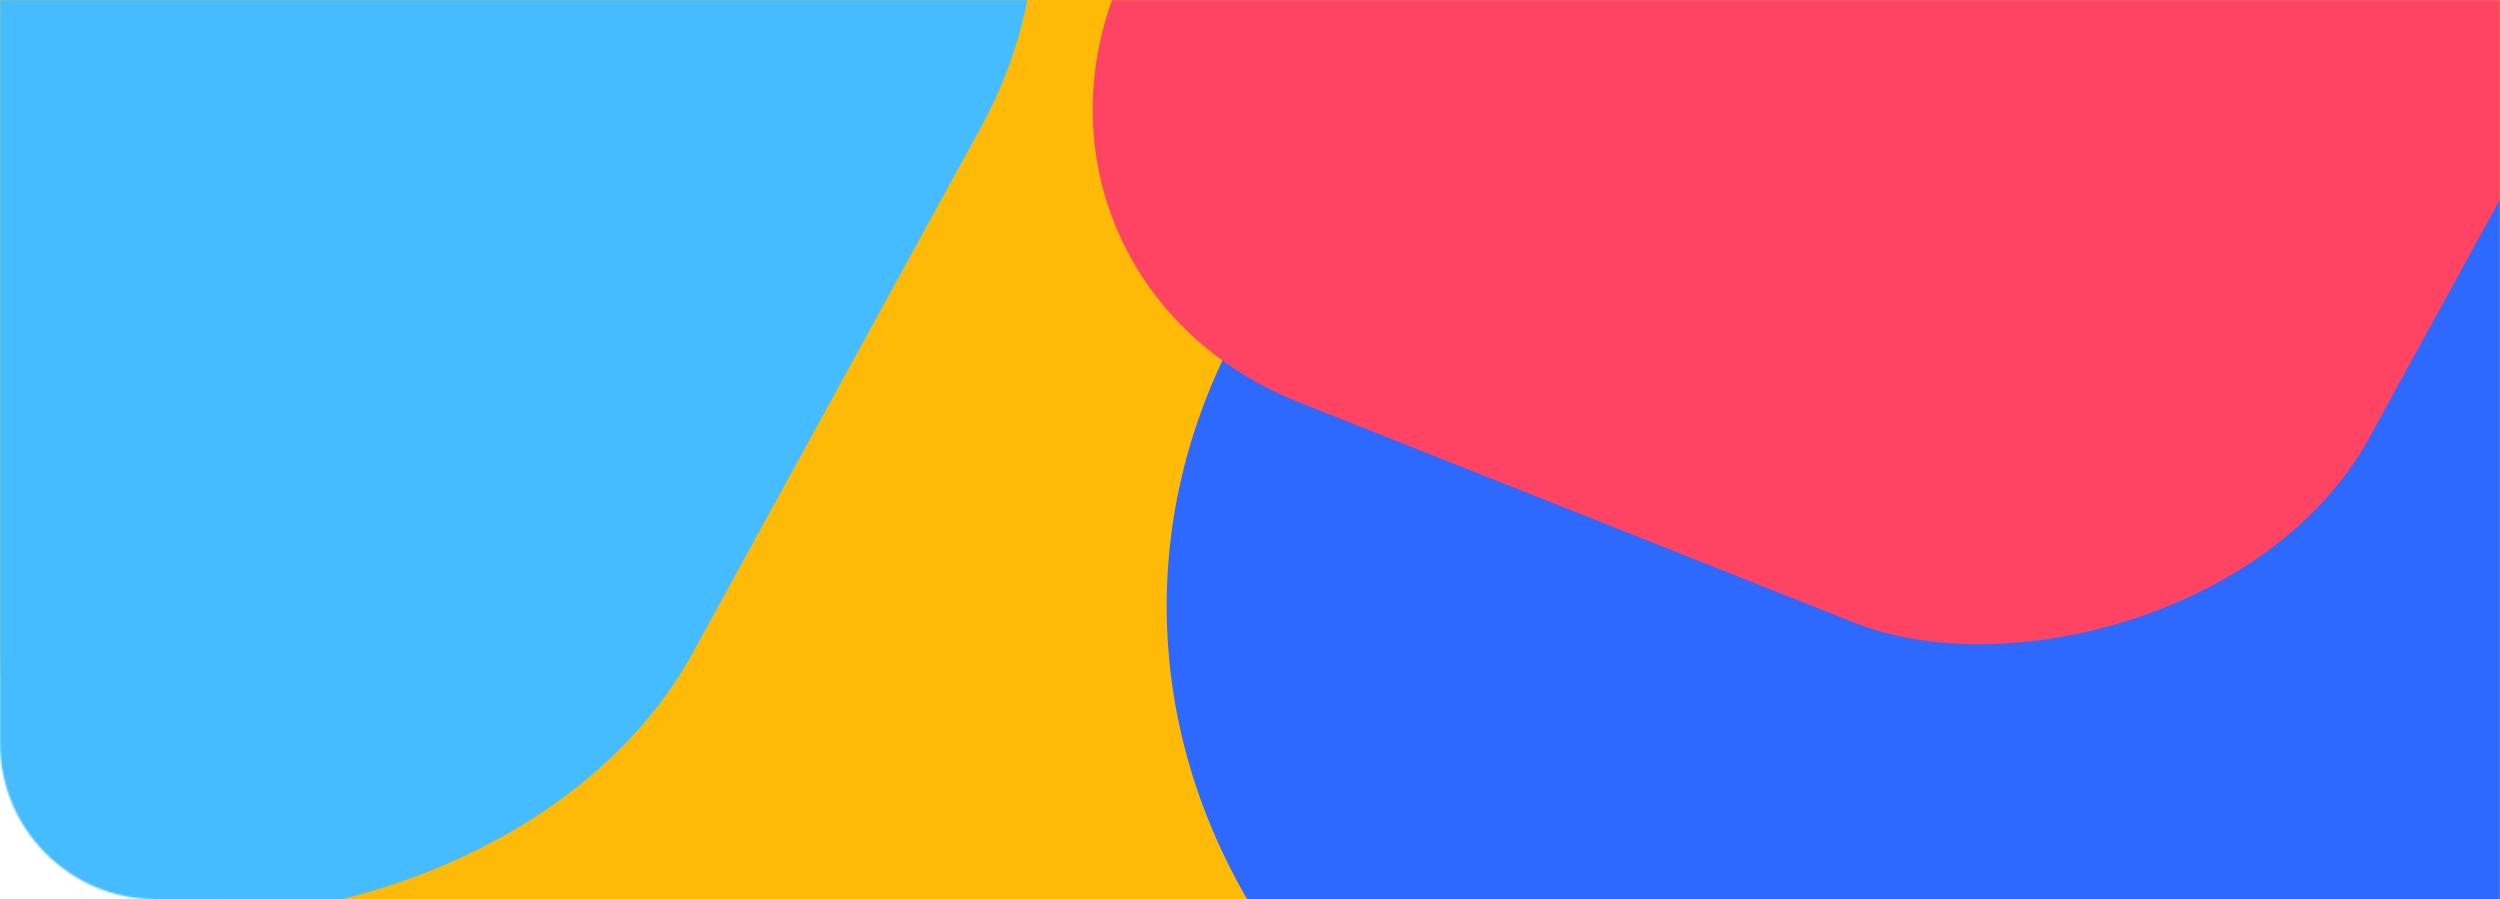 <svg width="1440" height="518" viewBox="0 0 1440 518" fill="none" xmlns="http://www.w3.org/2000/svg">
<path d="M0 0H1440V518H140C62.68 518 0 455.32 0 378V0Z" fill="#FFBA07"/>
<mask id="mask0_2514_26238" style="mask-type:alpha" maskUnits="userSpaceOnUse" x="0" y="0" width="1440" height="518">
<path d="M0 0H1440V518H90C40.294 518 0 477.706 0 428V0Z" fill="#FFCA0D"/>
</mask>
<g mask="url(#mask0_2514_26238)">
<ellipse cx="1119.63" cy="349.215" rx="447.628" ry="380.681" fill="#2D68FF"/>
<rect width="689.007" height="764.216" rx="210" transform="matrix(0.481 -0.877 0.93 0.369 553 154.266)" fill="#FF4363"/>
<rect width="882.668" height="979.017" rx="269.026" transform="matrix(0.481 -0.877 0.93 0.369 -641 250.938)" fill="#45BCFF"/>
</g>
</svg>
